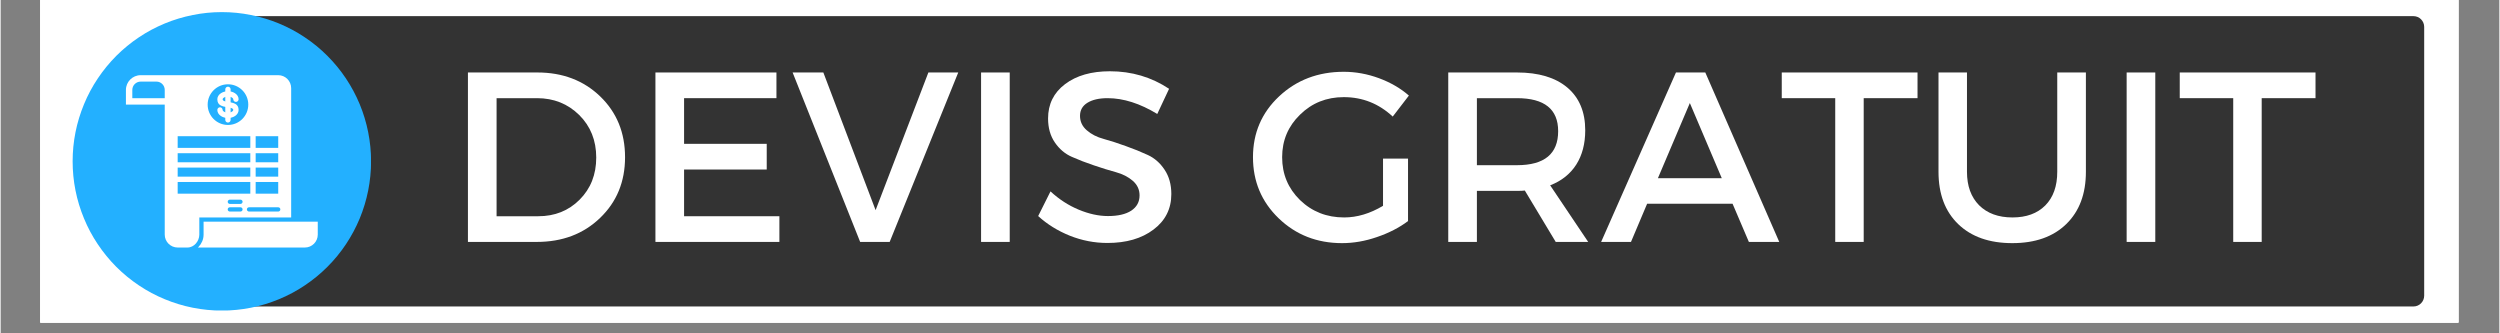 <svg xmlns="http://www.w3.org/2000/svg" xmlns:xlink="http://www.w3.org/1999/xlink" width="300" zoomAndPan="magnify" viewBox="0 0 224.88 30" height="40" preserveAspectRatio="xMidYMid meet" version="1.0"><rect x="0" y="0" width="224.88" height="30" fill="#808080" stroke="none"/><defs><g/><clipPath id="id1"><path d="M 3.57 0 L 221.195 0 L 221.195 29.031 L 3.57 29.031 Z M 3.57 0 " clip-rule="nonzero"/></clipPath><clipPath id="id2"><path d="M 17.793 1.453 L 218.117 1.453 L 218.117 27.582 L 17.793 27.582 Z M 17.793 1.453 " clip-rule="nonzero"/></clipPath><clipPath id="id3"><path d="M 6.473 1.086 L 33.328 1.086 L 33.328 27.941 L 6.473 27.941 Z M 6.473 1.086 " clip-rule="nonzero"/></clipPath></defs><g clip-path="url(#id1)"><path fill="#ffffff" d="M 3.57 0 L 221.312 0 L 221.312 36.289 L 3.57 36.289 Z M 3.57 0 " fill-opacity="1" fill-rule="nonzero"/><path fill="#ffffff" d="M 3.57 0 L 221.312 0 L 221.312 29.031 L 3.57 29.031 Z M 3.57 0 " fill-opacity="1" fill-rule="nonzero"/><path fill="#ffffff" d="M 3.57 0 L 221.312 0 L 221.312 29.031 L 3.57 29.031 Z M 3.57 0 " fill-opacity="1" fill-rule="nonzero"/><path fill="#ffffff" d="M 3.57 0 L 221.312 0 L 221.312 29.031 L 3.57 29.031 Z M 3.57 0 " fill-opacity="1" fill-rule="nonzero"/></g><g clip-path="url(#id2)"><path fill="#333333" d="M 217.156 27.582 L 18.758 27.582 C 18.227 27.582 17.797 27.145 17.797 26.609 L 17.797 2.422 C 17.797 1.887 18.227 1.453 18.758 1.453 L 217.156 1.453 C 217.684 1.453 218.117 1.887 218.117 2.422 L 218.117 26.609 C 218.117 27.145 217.684 27.582 217.156 27.582 " fill-opacity="1" fill-rule="nonzero"/></g><g fill="#ffffff" fill-opacity="1"><g transform="translate(40.054, 21.773)"><g><path d="M 2 -15.25 L 8.25 -15.25 C 10.531 -15.25 12.414 -14.531 13.906 -13.094 C 15.395 -11.656 16.141 -9.832 16.141 -7.625 C 16.141 -5.414 15.391 -3.594 13.891 -2.156 C 12.398 -0.719 10.5 0 8.188 0 L 2 0 Z M 4.578 -12.938 L 4.578 -2.312 L 8.328 -2.312 C 9.816 -2.312 11.055 -2.805 12.047 -3.797 C 13.047 -4.797 13.547 -6.062 13.547 -7.594 C 13.547 -9.133 13.035 -10.41 12.016 -11.422 C 10.992 -12.43 9.727 -12.938 8.219 -12.938 Z M 4.578 -12.938 "/></g></g></g><g fill="#ffffff" fill-opacity="1"><g transform="translate(56.929, 21.773)"><g><path d="M 12.891 -12.938 L 4.578 -12.938 L 4.578 -8.828 L 12.016 -8.828 L 12.016 -6.516 L 4.578 -6.516 L 4.578 -2.312 L 13.156 -2.312 L 13.156 0 L 2 0 L 2 -15.25 L 12.891 -15.25 Z M 12.891 -12.938 "/></g></g></g><g fill="#ffffff" fill-opacity="1"><g transform="translate(71.213, 21.773)"><g><path d="M 8.797 0 L 6.141 0 L 0.062 -15.25 L 2.828 -15.25 L 7.531 -2.859 L 12.281 -15.25 L 14.969 -15.25 Z M 8.797 0 "/></g></g></g><g fill="#ffffff" fill-opacity="1"><g transform="translate(86.237, 21.773)"><g><path d="M 4.578 0 L 2 0 L 2 -15.25 L 4.578 -15.25 Z M 4.578 0 "/></g></g></g><g fill="#ffffff" fill-opacity="1"><g transform="translate(92.813, 21.773)"><g><path d="M 7.016 -15.359 C 8.984 -15.359 10.758 -14.832 12.344 -13.781 L 11.281 -11.516 C 9.727 -12.461 8.238 -12.938 6.812 -12.938 C 6.039 -12.938 5.43 -12.797 4.984 -12.516 C 4.547 -12.242 4.328 -11.852 4.328 -11.344 C 4.328 -10.832 4.531 -10.398 4.938 -10.047 C 5.344 -9.691 5.852 -9.43 6.469 -9.266 C 7.082 -9.098 7.742 -8.883 8.453 -8.625 C 9.16 -8.375 9.816 -8.109 10.422 -7.828 C 11.035 -7.547 11.539 -7.102 11.938 -6.5 C 12.344 -5.895 12.547 -5.164 12.547 -4.312 C 12.547 -2.977 12.008 -1.91 10.938 -1.109 C 9.875 -0.305 8.492 0.094 6.797 0.094 C 5.629 0.094 4.5 -0.125 3.406 -0.562 C 2.32 -1 1.375 -1.586 0.562 -2.328 L 1.672 -4.547 C 2.441 -3.836 3.285 -3.289 4.203 -2.906 C 5.129 -2.52 6.008 -2.328 6.844 -2.328 C 7.738 -2.328 8.438 -2.488 8.938 -2.812 C 9.438 -3.145 9.688 -3.602 9.688 -4.188 C 9.688 -4.707 9.484 -5.145 9.078 -5.5 C 8.672 -5.852 8.16 -6.113 7.547 -6.281 C 6.941 -6.445 6.285 -6.648 5.578 -6.891 C 4.867 -7.129 4.207 -7.383 3.594 -7.656 C 2.977 -7.926 2.469 -8.359 2.062 -8.953 C 1.656 -9.547 1.453 -10.266 1.453 -11.109 C 1.453 -12.398 1.961 -13.43 2.984 -14.203 C 4.004 -14.973 5.348 -15.359 7.016 -15.359 Z M 7.016 -15.359 "/></g></g></g><g fill="#ffffff" fill-opacity="1"><g transform="translate(106.356, 21.773)"><g/></g></g><g fill="#ffffff" fill-opacity="1"><g transform="translate(111.974, 21.773)"><g><path d="M 12.438 -7.5 L 14.688 -7.5 L 14.688 -1.875 C 13.895 -1.281 12.961 -0.801 11.891 -0.438 C 10.828 -0.07 9.781 0.109 8.75 0.109 C 6.5 0.109 4.598 -0.633 3.047 -2.125 C 1.504 -3.613 0.734 -5.445 0.734 -7.625 C 0.734 -9.801 1.516 -11.625 3.078 -13.094 C 4.648 -14.57 6.594 -15.312 8.906 -15.312 C 9.977 -15.312 11.035 -15.117 12.078 -14.734 C 13.117 -14.348 14.016 -13.828 14.766 -13.172 L 13.312 -11.281 C 12.062 -12.445 10.594 -13.031 8.906 -13.031 C 7.352 -13.031 6.039 -12.504 4.969 -11.453 C 3.895 -10.41 3.359 -9.133 3.359 -7.625 C 3.359 -6.102 3.895 -4.816 4.969 -3.766 C 6.051 -2.723 7.375 -2.203 8.938 -2.203 C 10.102 -2.203 11.27 -2.551 12.438 -3.25 Z M 12.438 -7.5 "/></g></g></g><g fill="#ffffff" fill-opacity="1"><g transform="translate(128.283, 21.773)"><g><path d="M 11.672 0 L 8.891 -4.625 C 8.742 -4.602 8.508 -4.594 8.188 -4.594 L 4.578 -4.594 L 4.578 0 L 2 0 L 2 -15.25 L 8.188 -15.25 C 10.133 -15.25 11.645 -14.797 12.719 -13.891 C 13.789 -12.984 14.328 -11.703 14.328 -10.047 C 14.328 -8.828 14.055 -7.797 13.516 -6.953 C 12.973 -6.109 12.191 -5.488 11.172 -5.094 L 14.594 0 Z M 4.578 -6.906 L 8.188 -6.906 C 10.656 -6.906 11.891 -7.926 11.891 -9.969 C 11.891 -11.945 10.656 -12.938 8.188 -12.938 L 4.578 -12.938 Z M 4.578 -6.906 "/></g></g></g><g fill="#ffffff" fill-opacity="1"><g transform="translate(144.026, 21.773)"><g><path d="M 11.844 -3.438 L 4.156 -3.438 L 2.703 0 L 0.016 0 L 6.75 -15.25 L 9.391 -15.25 L 16.047 0 L 13.312 0 Z M 10.875 -5.734 L 8 -12.5 L 5.125 -5.734 Z M 10.875 -5.734 "/></g></g></g><g fill="#ffffff" fill-opacity="1"><g transform="translate(160.095, 21.773)"><g><path d="M 12.422 -12.938 L 7.578 -12.938 L 7.578 0 L 5.016 0 L 5.016 -12.938 L 0.203 -12.938 L 0.203 -15.25 L 12.422 -15.25 Z M 12.422 -12.938 "/></g></g></g><g fill="#ffffff" fill-opacity="1"><g transform="translate(172.702, 21.773)"><g><path d="M 14.969 -15.25 L 14.969 -6.312 C 14.969 -4.32 14.379 -2.754 13.203 -1.609 C 12.023 -0.461 10.406 0.109 8.344 0.109 C 6.281 0.109 4.656 -0.461 3.469 -1.609 C 2.289 -2.754 1.703 -4.32 1.703 -6.312 L 1.703 -15.25 L 4.266 -15.25 L 4.266 -6.312 C 4.266 -5.039 4.629 -4.035 5.359 -3.297 C 6.098 -2.566 7.098 -2.203 8.359 -2.203 C 9.609 -2.203 10.594 -2.562 11.312 -3.281 C 12.031 -4.008 12.391 -5.02 12.391 -6.312 L 12.391 -15.25 Z M 14.969 -15.25 "/></g></g></g><g fill="#ffffff" fill-opacity="1"><g transform="translate(189.338, 21.773)"><g><path d="M 4.578 0 L 2 0 L 2 -15.25 L 4.578 -15.25 Z M 4.578 0 "/></g></g></g><g fill="#ffffff" fill-opacity="1"><g transform="translate(195.914, 21.773)"><g><path d="M 12.422 -12.938 L 7.578 -12.938 L 7.578 0 L 5.016 0 L 5.016 -12.938 L 0.203 -12.938 L 0.203 -15.25 L 12.422 -15.25 Z M 12.422 -12.938 "/></g></g></g><g clip-path="url(#id3)"><path fill="#23b0ff" d="M 33.336 14.523 C 33.336 15.402 33.25 16.277 33.078 17.141 C 32.906 18.008 32.652 18.848 32.316 19.66 C 31.977 20.477 31.562 21.25 31.074 21.984 C 30.586 22.715 30.027 23.395 29.402 24.02 C 28.781 24.641 28.102 25.199 27.367 25.688 C 26.637 26.18 25.863 26.594 25.047 26.93 C 24.23 27.266 23.391 27.523 22.527 27.695 C 21.664 27.867 20.789 27.953 19.906 27.953 C 19.027 27.953 18.152 27.867 17.289 27.695 C 16.422 27.523 15.582 27.266 14.77 26.93 C 13.953 26.594 13.18 26.18 12.445 25.688 C 11.711 25.199 11.035 24.641 10.41 24.02 C 9.789 23.395 9.23 22.715 8.742 21.984 C 8.25 21.25 7.836 20.477 7.5 19.66 C 7.164 18.848 6.906 18.008 6.734 17.141 C 6.562 16.277 6.477 15.402 6.477 14.523 C 6.477 13.641 6.562 12.766 6.734 11.902 C 6.906 11.035 7.164 10.195 7.5 9.383 C 7.836 8.566 8.25 7.793 8.742 7.059 C 9.23 6.328 9.789 5.648 10.41 5.023 C 11.035 4.402 11.711 3.844 12.445 3.355 C 13.18 2.863 13.953 2.453 14.77 2.113 C 15.582 1.777 16.422 1.523 17.289 1.352 C 18.152 1.176 19.027 1.09 19.906 1.09 C 20.789 1.09 21.664 1.176 22.527 1.352 C 23.391 1.523 24.23 1.777 25.047 2.113 C 25.863 2.453 26.637 2.863 27.367 3.355 C 28.102 3.844 28.781 4.402 29.402 5.023 C 30.027 5.648 30.586 6.328 31.074 7.059 C 31.562 7.793 31.977 8.566 32.316 9.383 C 32.652 10.195 32.906 11.035 33.078 11.902 C 33.25 12.766 33.336 13.641 33.336 14.523 Z M 33.336 14.523 " fill-opacity="1" fill-rule="nonzero"/></g><path fill="#ffffff" d="M 17.75 22.277 L 27.379 22.277 C 28.02 22.277 28.539 21.754 28.539 21.117 L 28.539 19.953 L 18.262 19.953 C 18.262 20.348 18.262 20.738 18.262 21.133 C 18.258 21.551 18.082 21.93 17.82 22.207 C 17.801 22.23 17.773 22.254 17.75 22.277 Z M 17.75 22.277 " fill-opacity="1" fill-rule="nonzero"/><path fill="#ffffff" d="M 22.469 12.16 L 22.949 12.16 L 22.949 17.527 L 22.469 17.527 Z M 22.469 12.16 " fill-opacity="1" fill-rule="nonzero"/><path fill="#ffffff" d="M 15.836 13.309 L 25.078 13.309 L 25.078 13.789 L 15.836 13.789 Z M 15.836 13.309 " fill-opacity="1" fill-rule="nonzero"/><path fill="#ffffff" d="M 15.836 14.605 L 25.078 14.605 L 25.078 15.082 L 15.836 15.082 Z M 15.836 14.605 " fill-opacity="1" fill-rule="nonzero"/><path fill="#ffffff" d="M 15.836 15.898 L 25.078 15.898 L 25.078 16.379 L 15.836 16.379 Z M 15.836 15.898 " fill-opacity="1" fill-rule="nonzero"/><path fill="#ffffff" d="M 19.977 9.898 C 19.977 9.766 19.871 9.656 19.738 9.656 C 19.605 9.656 19.5 9.766 19.5 9.898 C 19.5 10.117 19.621 10.305 19.816 10.438 C 19.984 10.551 20.211 10.621 20.457 10.621 C 20.703 10.621 20.93 10.551 21.098 10.438 C 21.293 10.305 21.414 10.117 21.414 9.898 C 21.414 9.328 20.953 9.254 20.492 9.18 C 20.234 9.137 19.977 9.098 19.977 8.934 C 19.977 8.883 20.016 8.832 20.082 8.789 C 20.172 8.73 20.305 8.691 20.457 8.691 C 20.605 8.691 20.738 8.73 20.832 8.789 C 20.895 8.832 20.934 8.883 20.934 8.934 C 20.934 9.066 21.043 9.172 21.176 9.172 C 21.305 9.172 21.414 9.066 21.414 8.934 C 21.414 8.715 21.293 8.523 21.098 8.395 C 20.93 8.281 20.703 8.211 20.457 8.211 C 20.211 8.211 19.984 8.281 19.816 8.395 C 19.621 8.523 19.5 8.715 19.5 8.934 C 19.5 9.504 19.957 9.578 20.418 9.652 C 20.676 9.691 20.934 9.734 20.934 9.898 C 20.934 9.945 20.895 9.996 20.832 10.039 C 20.738 10.102 20.605 10.141 20.457 10.141 C 20.305 10.141 20.172 10.102 20.082 10.039 C 20.016 9.996 19.977 9.945 19.977 9.898 Z M 19.977 9.898 " fill-opacity="1" fill-rule="nonzero"/><path fill="#ffffff" d="M 20.215 10.789 C 20.215 10.922 20.324 11.031 20.457 11.031 C 20.59 11.031 20.695 10.922 20.695 10.789 L 20.695 8.043 C 20.695 7.91 20.59 7.801 20.457 7.801 C 20.324 7.801 20.215 7.91 20.215 8.043 Z M 20.215 10.789 " fill-opacity="1" fill-rule="nonzero"/><path fill="#ffffff" d="M 12.598 6.766 C 11.871 6.766 11.273 7.363 11.273 8.09 L 11.273 9.414 L 14.766 9.414 L 14.766 21.117 C 14.766 21.754 15.289 22.277 15.93 22.277 L 16.812 22.277 C 17.414 22.277 17.871 21.703 17.879 21.129 L 17.879 19.57 L 26.145 19.57 L 26.145 7.93 C 26.145 7.289 25.621 6.766 24.984 6.766 C 20.855 6.766 16.727 6.766 12.598 6.766 Z M 14.766 8.84 L 14.766 8.09 C 14.766 7.684 14.434 7.344 14.023 7.344 L 12.598 7.344 C 12.188 7.344 11.848 7.68 11.848 8.09 L 11.848 8.84 Z M 21.578 18.352 C 21.688 18.352 21.773 18.266 21.773 18.16 C 21.773 18.055 21.688 17.969 21.578 17.969 L 20.625 17.969 C 20.52 17.969 20.434 18.055 20.434 18.16 C 20.434 18.266 20.52 18.352 20.625 18.352 Z M 21.578 19.039 C 21.688 19.039 21.773 18.953 21.773 18.848 C 21.773 18.738 21.688 18.656 21.578 18.656 L 20.625 18.656 C 20.52 18.656 20.434 18.738 20.434 18.848 C 20.434 18.953 20.52 19.039 20.625 19.039 Z M 22.352 18.656 C 22.246 18.656 22.16 18.738 22.16 18.848 C 22.16 18.953 22.246 19.039 22.352 19.039 L 24.98 19.039 C 25.086 19.039 25.172 18.953 25.172 18.848 C 25.172 18.738 25.086 18.656 24.98 18.656 Z M 18.629 9.414 C 18.629 8.406 19.445 7.586 20.457 7.586 C 21.465 7.586 22.285 8.406 22.285 9.414 C 22.285 10.426 21.465 11.246 20.457 11.246 C 19.445 11.246 18.629 10.426 18.629 9.414 Z M 15.93 12.258 L 24.98 12.258 C 24.98 13.98 24.98 15.707 24.98 17.43 L 15.93 17.43 C 15.93 15.707 15.93 13.98 15.93 12.258 Z M 15.93 12.258 " fill-opacity="1" fill-rule="evenodd"/></svg>